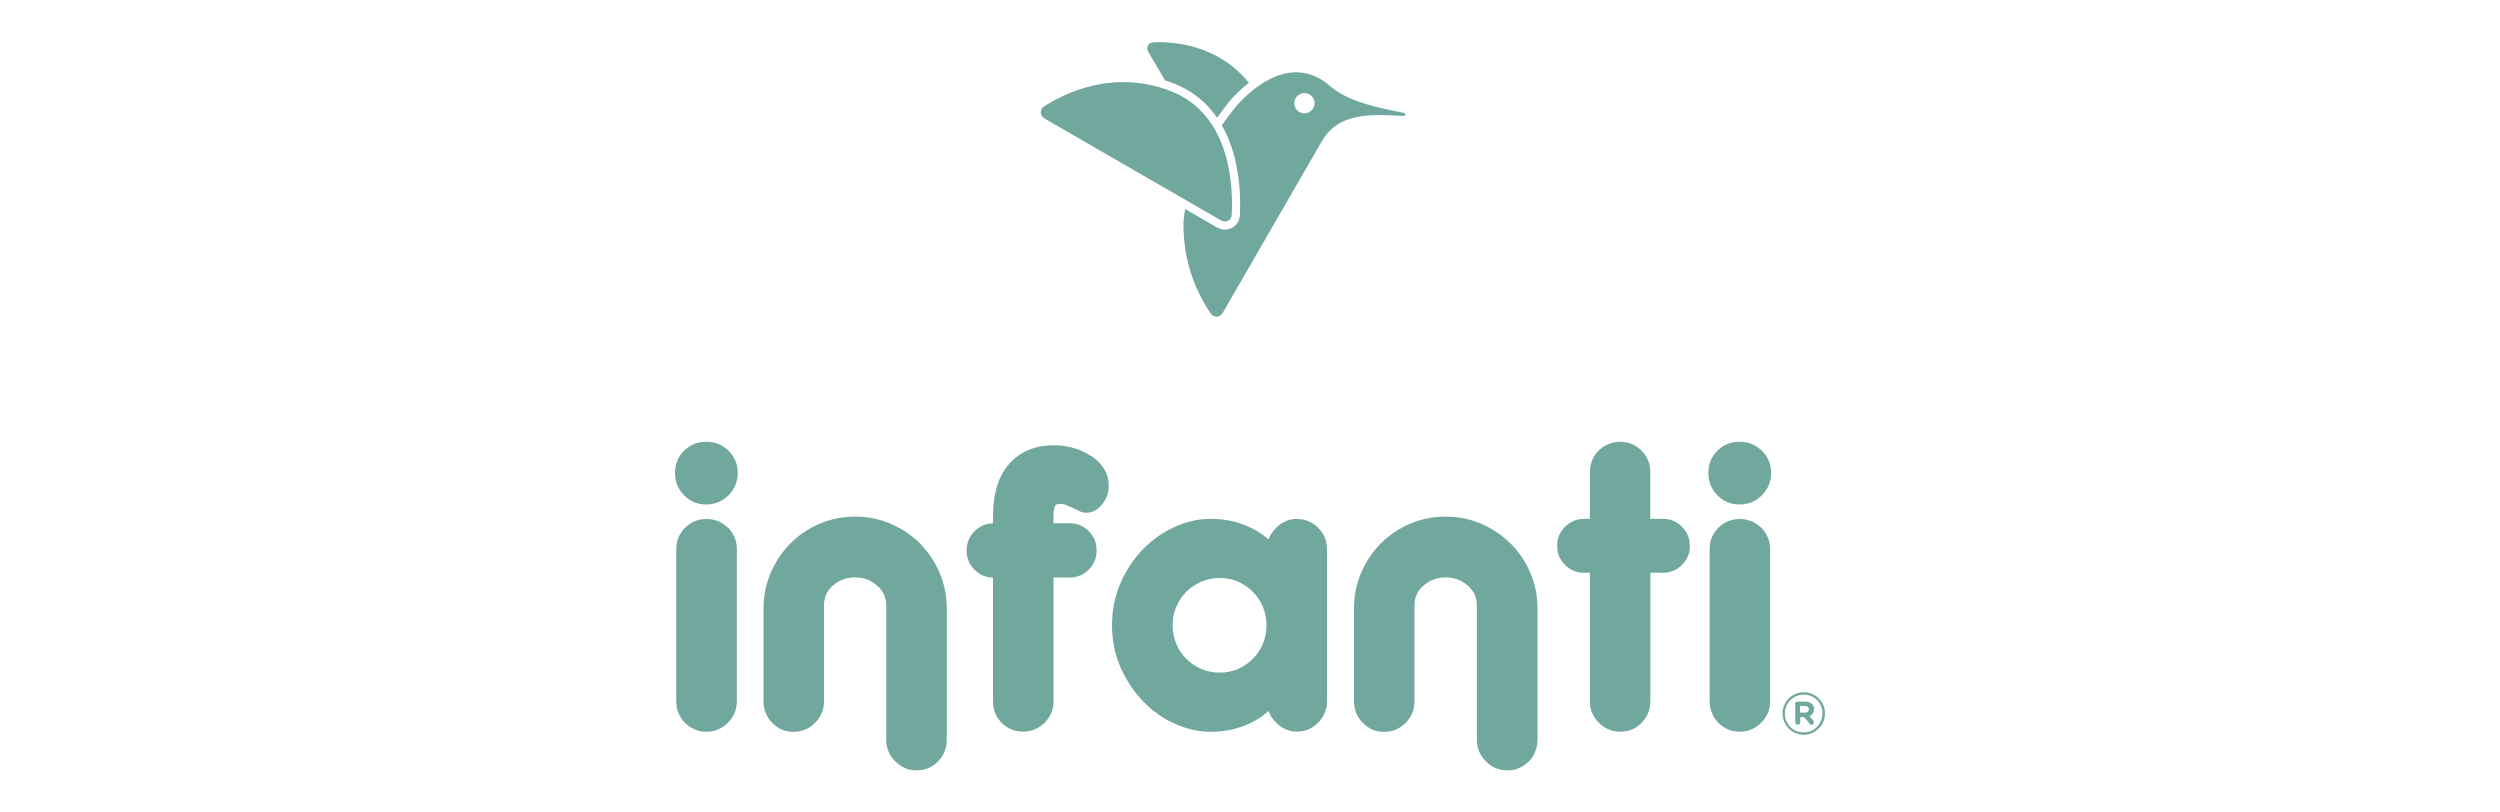 <?xml version="1.0" encoding="UTF-8"?>
<svg id="Layer_1" data-name="Layer 1" xmlns="http://www.w3.org/2000/svg" version="1.1" viewBox="0 0 200 65">
  <defs>
    <style>
      .cls-1 {
        fill: #71a89e;
      }

      .cls-1, .cls-2, .cls-3, .cls-4, .cls-5, .cls-6, .cls-7, .cls-8, .cls-9 {
        stroke-width: 0px;
      }

      .cls-2 {
        fill: #003c4c;
      }

      .cls-3 {
        fill: #000;
      }

      .cls-4 {
        fill: #da1018;
      }

      .cls-5 {
        fill: #ff5100;
      }

      .cls-6 {
        fill: #416f90;
      }

      .cls-7 {
        fill: #655dc6;
      }

      .cls-8 {
        fill: #ffc60b;
      }

      .cls-9 {
        fill: #fff;
      }

      .cls-10 {
        display: none;
      }
    </style>
  </defs>
  <g class="cls-10">
    <g>
      <path class="cls-6" d="M60.38,45.86l-1.31,7.99c-.08.48-.35.6-.73.6h-.51c-.33,0-.58-.24-.67-.59l-1.16-4.37c-.02-.11-.04-.11-.07-.11h-.02s-.05,0-.07.11l-1.17,4.37c-.09.35-.34.59-.67.59h-.5c-.38,0-.65-.12-.73-.6l-1.31-7.99v-.04c0-.12.08-.2.2-.2h.69c.09,0,.18.07.2.2l1.15,7.53c.02.12.01.18.06.18s.06-.07.08-.18l1.16-4.37c.08-.32.25-.47.56-.47h.76c.31,0,.47.15.56.47l1.16,4.37c.02.11.04.18.08.18s.04-.06.06-.18l1.15-7.53c.02-.13.11-.2.2-.2h.69c.12,0,.2.08.2.2v.04Z"/>
      <path class="cls-6" d="M65.71,51.49h-3.96v.17c0,1.41.56,1.93,1.64,1.93.69,0,1.56-.05,2.1-.13h.06c.09,0,.19.05.19.17v.4c0,.15-.05.24-.24.27-.67.13-1.32.2-2.12.2-1.36,0-2.68-.64-2.68-2.84v-1.06c0-1.69.93-2.77,2.62-2.77s2.6,1.09,2.6,2.77v.64c0,.15-.08.26-.22.26ZM64.88,50.59c0-1.34-.51-1.86-1.55-1.86s-1.58.58-1.58,1.86v.11h3.13v-.11Z"/>
      <path class="cls-6" d="M73.47,54.36c-.39.07-.92.13-1.48.13-1.61,0-2.52-1.13-2.52-2.87v-.92c0-1.74.9-2.87,2.52-2.87.54,0,1.09.06,1.48.13.19.04.24.09.24.26v.43c0,.12-.09.18-.2.18h-.05c-.52-.06-.89-.08-1.47-.08-.95,0-1.48.63-1.48,1.96v.92c0,1.32.52,1.96,1.48,1.96.58,0,.95-.02,1.47-.08h.05c.11,0,.2.06.2.18v.43c0,.15-.05.22-.24.26Z"/>
      <path class="cls-6" d="M79.02,54.41h-.54c-.13,0-.24-.11-.24-.24v-.26c-.57.33-1.16.58-1.82.58-1,0-1.93-.44-1.93-1.91v-.14c0-1.28.74-1.91,2.85-1.91h.87v-.47c0-.99-.34-1.34-1.26-1.34-.77,0-1.34.05-1.81.09h-.06c-.11,0-.21-.04-.21-.19v-.41c0-.13.08-.2.25-.22.48-.08,1.03-.15,1.83-.15,1.64,0,2.3.83,2.3,2.22v4.12c0,.13-.11.24-.24.24ZM78.22,51.26h-.87c-1.43,0-1.81.32-1.81,1.16v.14c0,.85.4,1.08,1.09,1.08.54,0,1.03-.17,1.6-.47v-1.9Z"/>
      <path class="cls-6" d="M83.24,48.72c-.54,0-1.04.14-1.63.5v4.95c0,.12-.11.24-.24.24h-.58c-.12,0-.22-.11-.22-.24v-6.03c0-.13.09-.24.22-.24h.56c.13,0,.22.11.22.24v.25c.59-.41,1.13-.57,1.67-.57.17,0,.25.07.25.21v.48c0,.13-.08.2-.25.2Z"/>
      <path class="cls-6" d="M86.99,48.72c-.54,0-1.04.14-1.63.5v4.95c0,.12-.11.24-.24.24h-.58c-.12,0-.22-.11-.22-.24v-6.03c0-.13.09-.24.22-.24h.56c.13,0,.22.11.22.24v.25c.59-.41,1.13-.57,1.67-.57.17,0,.25.07.25.21v.48c0,.13-.08.2-.25.2Z"/>
      <path class="cls-6" d="M93.1,48.19l-1.95,6.81c-.37,1.28-.8,1.75-2.16,1.75-.33,0-.74-.05-.99-.11-.14-.04-.25-.07-.25-.19v-.44c0-.13.09-.19.22-.19h.04c.26.02.79.07,1.05.07.67,0,.97-.18,1.17-1l.12-.48h-.17c-.35,0-.66-.08-.87-.82l-1.57-5.4s-.01-.06-.01-.08c0-.12.07-.2.21-.2h.65c.09,0,.18.09.2.19l1.39,5.13c.06.24.14.26.22.26h.19l1.44-5.4c.02-.09.12-.18.22-.18h.66c.12,0,.19.08.19.2,0,.02,0,.06-.01.08Z"/>
      <path class="cls-6" d="M99.94,54.43c-.24.04-.54.06-.77.06-1.09,0-1.61-.28-1.61-1.58v-4.12l-1.15-.13c-.13-.01-.22-.08-.22-.21v-.32c0-.13.09-.21.22-.21h1.15v-1.16c0-.12.08-.21.21-.24l.61-.09h.04c.09,0,.18.08.18.2v1.29h1.28c.13,0,.24.11.24.24v.4c0,.13-.11.24-.24.24h-1.28v4.12c0,.65.17.74.64.74h.66c.17,0,.25.05.25.17v.41c0,.11-.06.18-.21.2Z"/>
      <path class="cls-6" d="M105.7,54.41h-.57c-.13,0-.24-.11-.24-.24v-3.89c0-1.18-.5-1.55-1.26-1.55-.37,0-1.11.09-1.63.33v5.11c0,.12-.11.24-.24.24h-.58c-.12,0-.22-.11-.22-.24v-8.41c0-.13.09-.24.22-.24h.59c.13,0,.22.11.22.24v2.43c.57-.25,1.3-.37,1.81-.37,1.25,0,2.13.72,2.13,2.46v3.89c0,.13-.11.24-.24.24Z"/>
      <path class="cls-6" d="M112.03,51.49h-3.96v.17c0,1.41.56,1.93,1.64,1.93.69,0,1.56-.05,2.1-.13h.06c.09,0,.19.05.19.17v.4c0,.15-.05.24-.24.27-.67.13-1.32.2-2.12.2-1.36,0-2.68-.64-2.68-2.84v-1.06c0-1.69.93-2.77,2.62-2.77s2.6,1.09,2.6,2.77v.64c0,.15-.08.26-.22.26ZM111.2,50.59c0-1.34-.51-1.86-1.55-1.86s-1.58.58-1.58,1.86v.11h3.13v-.11Z"/>
      <path class="cls-6" d="M119.19,46.24h-.57c-.56,0-.72.17-.72.82v.85h1.24c.13,0,.22.09.22.21v.46c0,.12-.09.2-.22.2h-1.24v5.39c0,.12-.11.24-.22.24h-.58c-.13,0-.24-.12-.24-.24v-5.39l-1.15-.13c-.13-.01-.22-.09-.22-.21v-.32c0-.12.09-.21.22-.21h1.15v-.85c0-1.26.61-1.64,1.65-1.64.32,0,.51.04.66.07.13.04.22.08.22.19v.39c0,.13-.08.18-.21.18Z"/>
      <path class="cls-6" d="M124.96,54.41h-.59c-.13,0-.22-.11-.22-.24v-.22c-.65.37-1.18.54-1.88.54-1.42,0-2.06-.89-2.06-2.46v-3.89c0-.13.11-.24.24-.24h.57c.13,0,.24.11.24.24v3.89c0,1.19.4,1.56,1.3,1.56.5,0,1.05-.19,1.6-.46v-4.99c0-.12.11-.24.24-.24h.58c.12,0,.22.11.22.24v6.03c0,.13-.09.24-.22.24Z"/>
      <path class="cls-6" d="M129.74,54.43c-.24.04-.54.06-.77.06-1.09,0-1.61-.28-1.61-1.58v-4.12l-1.15-.13c-.13-.01-.22-.08-.22-.21v-.32c0-.13.09-.21.22-.21h1.15v-1.16c0-.12.08-.21.21-.24l.61-.09h.04c.09,0,.18.08.18.2v1.29h1.28c.13,0,.24.11.24.24v.4c0,.13-.11.24-.24.24h-1.28v4.12c0,.65.17.74.64.74h.66c.17,0,.25.05.25.17v.41c0,.11-.06.18-.21.2Z"/>
      <path class="cls-6" d="M135.51,54.41h-.59c-.13,0-.22-.11-.22-.24v-.22c-.65.37-1.18.54-1.88.54-1.42,0-2.06-.89-2.06-2.46v-3.89c0-.13.11-.24.24-.24h.57c.13,0,.24.11.24.24v3.89c0,1.19.4,1.56,1.3,1.56.5,0,1.05-.19,1.6-.46v-4.99c0-.12.11-.24.24-.24h.58c.12,0,.22.11.22.24v6.03c0,.13-.09.24-.22.24Z"/>
      <path class="cls-6" d="M139.71,48.72c-.54,0-1.04.14-1.63.5v4.95c0,.12-.11.24-.24.24h-.58c-.12,0-.22-.11-.22-.24v-6.03c0-.13.09-.24.22-.24h.56c.13,0,.22.11.22.24v.25c.59-.41,1.13-.57,1.67-.57.17,0,.25.07.25.21v.48c0,.13-.08.2-.25.2Z"/>
      <path class="cls-6" d="M145.29,51.49h-3.96v.17c0,1.41.56,1.93,1.64,1.93.69,0,1.56-.05,2.1-.13h.06c.09,0,.19.05.19.17v.4c0,.15-.05.24-.24.27-.67.13-1.32.2-2.12.2-1.36,0-2.68-.64-2.68-2.84v-1.06c0-1.69.93-2.77,2.62-2.77s2.6,1.09,2.6,2.77v.64c0,.15-.08.26-.22.26ZM144.46,50.59c0-1.34-.51-1.86-1.55-1.86s-1.58.58-1.58,1.86v.11h3.13v-.11Z"/>
    </g>
    <path class="cls-6" d="M71.71,22.51c-.17-1.02-.41-1.54-.91-1.99-.56-.5-1.34-.81-2.05-.81-1.1,0-2.15.64-2.61,1.58l-3.45,7.33-3.06-6.9c-.54-1.22-1.72-2.01-3.01-2.01-1.52,0-2.61,1.05-2.91,2.8l-2.18,12.42c-.06.25-.08.5-.08.75,0,1.91,1.24,3.25,3.02,3.25,1.54,0,2.64-1.05,2.94-2.8l.71-3.94,1.58,4.28c.6,1.68,1.55,2.46,3.01,2.46s2.46-.84,3.06-2.49l1.58-4.22.86,4.46c.27,1.37,1.43,2.25,2.94,2.25,1.63,0,2.9-1.26,2.9-2.87,0-.29-.03-.66-.08-1.04l-2.24-12.5Z"/>
    <path class="cls-6" d="M106.62,29.01l3.07-4.07c.64-.83.97-1.61.97-2.3,0-1.56-1.4-2.93-2.99-2.93-1.02,0-1.72.43-2.66,1.65l-2.14,2.68-2.25-2.98c-.72-.91-1.53-1.36-2.49-1.36-1.65,0-3.05,1.36-3.05,2.96,0,.75.29,1.36,1.23,2.62l2.81,3.72-3.74,4.94c-.45.55-.71,1.31-.71,2.04,0,1.62,1.34,2.93,2.99,2.93.98,0,1.66-.37,2.4-1.31l2.8-3.64,2.8,3.68c.62.83,1.47,1.27,2.46,1.27,1.59,0,2.87-1.33,2.87-2.96,0-.69-.24-1.4-.65-1.95l-3.74-5Z"/>
    <path class="cls-6" d="M115.62,19.71c-.87,0-1.67.35-2.21.96-.63.71-.76,1.18-.76,2.78v12.01c0,1.31.18,1.92.75,2.51.58.58,1.43.95,2.21.95,1.8,0,2.96-1.36,2.96-3.46v-12.01c0-1.57-.15-2.12-.78-2.81-.54-.59-1.35-.94-2.18-.94"/>
    <path class="cls-6" d="M143.12,31.79c-1.31-.14-2.59.66-2.93.89-.23.15-1.35.7-2.4.7-2.2,0-3.99-1.8-3.99-4.02s1.76-4.05,4.02-4.05c.59,0,1.49.13,2.25.48.14.06.29.15.47.24.7.38,1.69.91,2.64.81.73-.08,1.37-.44,1.8-1.03.47-.65.64-1.49.46-2.33-.25-1.17-1.21-2.19-2.95-3.11-1.38-.73-3.21-1-4.46-1h-.12c-5.64.09-10.06,4.47-10.06,9.97s4.5,9.91,10.03,9.91h0c1.21,0,4.26-.22,6.53-2.3.52-.49.88-1.12,1.01-1.76.17-.79-.03-1.67-.53-2.35-.45-.62-1.08-1-1.78-1.08"/>
    <path class="cls-6" d="M156,33.41c-2.23,0-4.05-1.83-4.05-4.07s1.82-4.02,4.05-4.02,4.05,1.85,4.05,4.05-1.85,4.05-4.05,4.05M155.97,19.39c-5.5,0-9.97,4.41-9.97,9.83s4.39,10.06,10,10.06,9.97-4.47,9.97-9.97-4.49-9.91-10-9.91"/>
    <path class="cls-6" d="M178.98,28.66c-.92-.74-2.51-1.52-4.05-1.99-1.56-.49-2.11-.91-2.11-1.67,0-.54.33-.92.99-.99.44-.05.86.02,1.6.61.99.77,1.65,1,2.44.98,1.28-.04,2.21-.85,2.21-2.19,0-2.25-2.63-4.01-5.99-4.01-4.12,0-6.89,2.47-6.89,6.13,0,2.61,1.34,4.22,4.1,5.18,1.32.47,2.23.81,2.58.97.36.16.59.34.72.56.11.19.17.53.17.73,0,.63-.54,1.13-1.07,1.17-.52.04-.92.1-2.34-1.03-.79-.62-1.4-.91-2.12-.88-1.48.06-2.46,1.16-2.46,2.33,0,2.68,3.02,4.71,7.03,4.71,4.27,0,7.03-2.49,7.03-6.34,0-1.77-.7-3.34-1.83-4.28"/>
    <path class="cls-6" d="M178.98,28.66c-.92-.74-2.51-1.52-4.05-1.99-1.56-.49-2.11-.91-2.11-1.67,0-.54.33-.92.99-.99.44-.05.86.02,1.6.61.99.77,1.65,1,2.44.98,1.28-.04,2.21-.85,2.21-2.19,0-2.25-2.63-4.01-5.99-4.01-4.12,0-6.89,2.47-6.89,6.13,0,2.61,1.34,4.22,4.1,5.18,1.32.47,2.23.81,2.58.97.36.16.59.34.72.56.11.19.17.53.17.73,0,.63-.54,1.13-1.07,1.17-.52.04-.92.1-2.34-1.03-.79-.62-1.4-.91-2.12-.88-1.48.06-2.46,1.16-2.46,2.33,0,2.68,3.02,4.71,7.03,4.71,4.27,0,7.03-2.49,7.03-6.34,0-1.77-.7-3.34-1.83-4.28"/>
    <path class="cls-6" d="M185.29,19.71c-.87,0-1.67.35-2.21.96-.63.71-.76,1.18-.76,2.78v12.01c0,1.31.18,1.92.75,2.51.58.58,1.43.95,2.21.95,1.8,0,2.96-1.36,2.96-3.46v-12.01c0-1.57-.15-2.12-.78-2.81-.54-.59-1.35-.94-2.18-.94"/>
    <path class="cls-6" d="M82.06,32.21l2.21-5.27,2.21,5.27h-4.43ZM87.05,21.52c-.55-1.15-1.56-1.81-2.78-1.81s-2.21.67-2.72,1.78l-6.08,12.88c-.24.53-.36,1.05-.36,1.58,0,1.66,1.29,2.96,2.93,2.96,1.43,0,2.3-.71,3.07-2.53l.06-.14h6.24l.06.14c.57,1.24.85,1.63,1.41,2.03.5.34,1.07.51,1.66.51,1.63,0,2.96-1.32,2.96-2.93,0-.5-.11-.98-.33-1.44l-6.14-13.03Z"/>
    <path class="cls-6" d="M23.91,8.25C12.36,8.25,3,17.62,3,29.17s9.36,20.91,20.91,20.91,20.91-9.36,20.91-20.91-9.36-20.91-20.91-20.91ZM27.3,15.32c3.3-.45,6.33,1.87,6.77,5.16.45,3.3-1.87,6.33-5.16,6.77-3.3.45-6.33-1.87-6.77-5.16-.45-3.3,1.87-6.33,5.16-6.77ZM20.17,25.84c2.46,0,4.45,1.99,4.45,4.45s-1.99,4.45-4.45,4.45-4.45-1.99-4.45-4.45,1.99-4.45,4.45-4.45ZM36.61,32.75c-.52.52-13.2,9.93-13.2,9.93-.71.49-1.58.78-2.51.78-1.22,0-2.33-.49-3.13-1.29l-6.55-7.19c-.73-.73-1.1-1.7-1.1-2.66s.35-1.94,1.1-2.66c1.44-1.37,2.58-1.13,3.07-1.06.49.07.8.5.7.96-.2,1.01.02,2.13.62,3.3.46.89,1.19,1.63,2.09,2.06,2.17,1.03,4.33.61,5.8-.61h0s8.22-7.23,8.22-7.23c1.36-1.21,3.68-.86,4.86.35,1.45,1.49,1.47,3.85,0,5.32Z"/>
    <g>
      <path class="cls-6" d="M196.77,21.11c-.15-.35-.36-.65-.62-.9-.26-.26-.56-.46-.91-.6-.35-.15-.72-.22-1.11-.22s-.77.07-1.12.22c-.35.15-.66.35-.92.6-.26.26-.47.56-.62.9-.15.35-.23.72-.23,1.13s.08.8.23,1.15c.15.35.36.65.62.91.26.26.57.46.92.6.35.14.72.21,1.12.21s.76-.07,1.11-.21c.35-.14.65-.34.91-.6.26-.26.47-.56.62-.91.15-.35.23-.73.23-1.15s-.08-.78-.23-1.13ZM196.24,23.19c-.12.29-.28.54-.49.76-.21.21-.45.38-.73.5-.28.12-.58.18-.9.18s-.63-.06-.91-.18c-.28-.12-.53-.29-.73-.5-.21-.21-.37-.47-.49-.76-.12-.29-.18-.61-.18-.95s.06-.64.18-.93c.12-.29.28-.54.49-.75.21-.21.45-.38.73-.5.28-.12.59-.18.91-.18s.62.06.9.18c.28.12.52.29.73.5.21.21.37.46.49.75.12.29.18.6.18.93s-.06.66-.18.95Z"/>
      <path class="cls-6" d="M194.67,22.44c.22-.03.4-.11.55-.24.17-.14.25-.36.25-.66,0-.32-.1-.56-.29-.72-.19-.16-.49-.24-.89-.24h-1.14c-.09,0-.16.07-.16.16v3.04c0,.09.07.16.16.16h.21c.09,0,.16-.07.16-.16v-1.23s.02-.05.05-.05h.46s.05.01.07.04l.84,1.33s.08.07.13.07h.19c.12,0,.2-.14.13-.24l-.76-1.17s0-.07.04-.08ZM194.4,22.05c-.1,0-.22.01-.33.01h-.49s-.05-.02-.05-.05v-.96s.02-.05.05-.05h.64c.09,0,.18,0,.26.02.09.01.17.04.24.07.07.04.13.09.17.15.04.07.07.16.07.27,0,.13-.02.24-.07.31-.05.07-.11.13-.2.16-.08.04-.18.06-.28.07Z"/>
    </g>
    <path class="cls-6" d="M123.2,26.57c-1.54,0-2.79,1.25-2.79,2.79s1.25,2.82,2.79,2.82,2.82-1.26,2.82-2.82-1.29-2.79-2.82-2.79"/>
  </g>
  <g class="cls-10">
    <g>
      <path class="cls-7" d="M141.33,36.05c.68.55,1.41,1.04,2.2,1.48,2.45,1.36,5.22,2.05,8.24,2.05s5.79-.69,8.24-2.05c2.51-1.39,4.49-3.36,5.9-5.86,1.38-2.45,2.08-5.22,2.08-8.25,0-2.82-.63-5.43-1.84-7.76-.17-.37-.36-.74-.56-1.1-1.41-2.49-3.39-4.46-5.9-5.86-2.45-1.36-5.22-2.05-8.24-2.05s-5.77.7-8.22,2.08c-1.11.62-2.11,1.36-3.01,2.2-.46-.75-1.04-1.45-1.74-2.11,0,0-.02-.02-.03-.03-2.28-2.1-5.38-3.34-9.22-3.66-.54-.05-1.09-.07-1.62-.07-2.43,0-4.72.48-6.8,1.44-2.4,1.1-4.38,2.72-5.92,4.81-.75-1.09-1.81-2.01-3.14-2.7-2.04-1.09-4.6-1.64-7.6-1.64-.77,0-1.58.04-2.41.11-4.44.38-7.93,1.76-10.37,4.11-.28.27-.53.54-.78.83-1.36-2.06-3.15-3.71-5.33-4.92-2.45-1.36-5.22-2.05-8.24-2.05s-5.77.7-8.22,2.08c-1.32.74-2.5,1.65-3.52,2.7-.05-.1-.11-.2-.16-.29-.75-1.26-1.82-2.39-3.18-3.35-.01,0-.02-.01-.03-.02-2.67-1.85-6.04-2.78-10.02-2.78-.5,0-1.02.02-1.54.04-3.7.21-7.01,1.24-9.85,3.06-2.88,1.85-5.09,4.34-6.57,7.39-1.45,3-2.09,6.38-1.88,10.04.18,3.11.93,5.95,2.25,8.47.32.67.67,1.32,1.07,1.94,1.81,2.87,4.28,5.09,7.34,6.59,2.64,1.29,5.58,1.95,8.75,1.95.44,0,.9-.01,1.35-.04,4.7-.26,8.51-1.66,11.33-4.13.02-.02.05-.04.07-.07,1.22-1.13,2.14-2.38,2.75-3.73.05-.11.09-.21.13-.31.63.49,1.3.95,2.02,1.35,2.45,1.36,5.22,2.05,8.24,2.05.6,0,1.19-.04,1.77-.09l-2.32,13.94c-.3,1.77-.08,3.29.67,4.54.18.41.4.8.67,1.16.66.87,1.91,1.99,4.11,2.36l.58.1c.42.07.84.11,1.24.11,1.02,0,2.12-.25,3.09-.85.3.34.63.64,1,.91.96.71,2.03,1.18,3.19,1.37.4.07.81.1,1.21.1.63,0,1.27-.08,1.9-.25.93-.24,1.75-.6,2.45-1.06.21-.14.41-.29.58-.44.04.04.07.07.1.11.8.75,2.22,1.63,4.45,1.63h.59c2.33,0,4.17-1.02,5.22-2.74.88.84,1.88,1.51,3,1.98,1.2.51,2.47.76,3.8.76.62,0,1.25-.06,1.89-.17,1.37-.24,2.59-.76,3.64-1.55.54.15,1.11.23,1.7.23.43,0,.88-.04,1.34-.12l.55-.1c2.31-.41,3.96-1.74,4.7-3.62.41.17.84.31,1.29.4.55.12,1.14.18,1.74.18,1.6,0,3.31-.41,5.24-1.24,2.74-1.19,4.67-2.79,5.75-4.76.86-1.58,1.59-4.15.17-7.42-.11-.25-.23-.49-.36-.73-.58-1.31-1.44-2.38-2.51-3.16,0,0,.76-.44,1.27-1.44.49-.95.25-2.06.25-2.06Z"/>
      <g>
        <path class="cls-9" d="M138.17,36v.2h-.5v1.39h-.23v-1.39h-.5v-.2h1.23Z"/>
        <path class="cls-9" d="M138.39,36h.42l.37,1.29s.02.07.02.12c0,.01,0,.03.02.03s.02-.01.02-.03c0-.05,0-.08.02-.12l.37-1.29h.42v1.59h-.23v-1.3s0-.08.02-.14c0-.02,0-.03,0-.04-.01,0-.02,0-.02.02l-.43,1.45h-.31l-.43-1.45s0-.02-.02-.02c-.02,0-.01.02,0,.04.02.06.02.09.02.14v1.3h-.23v-1.59Z"/>
      </g>
    </g>
    <g>
      <path class="cls-9" d="M92.07,49.37l4.86-4.82c.08-.11,0-.33-.26-.67-.25-.34-.59-.66-1.03-.97-.44-.3-.92-.5-1.44-.59s-1.1-.05-1.67.13c-.57.18-1.08.53-1.53,1.05l-3.59,3.69,1.19-7.44c.26-1.55.12-2.7-.43-3.45-.55-.75-1.31-1.21-2.28-1.38-.52-.09-1.03-.1-1.51-.02-.48.08-.73.17-.75.29l-2.86,17.23c-.17.97-.06,1.7.31,2.19.37.49.97.81,1.78.95l.58.1c1.63.28,2.59-.48,2.9-2.28l.55-3.22,2.34,4.83c.26.66.64,1.18,1.13,1.54.49.36,1.02.59,1.6.69.5.09,1.02.06,1.55-.08.53-.14.98-.33,1.34-.56.36-.24.52-.41.48-.52l-3.28-6.69Z"/>
      <path class="cls-9" d="M122.75,38.84c-.27-1.55-.79-2.58-1.56-3.11-.77-.52-1.64-.7-2.61-.53-.52.09-1,.26-1.42.49-.43.24-.63.41-.61.53l1.24,7.08c-.53-.52-1.19-.9-1.98-1.13-.79-.23-1.63-.27-2.52-.11-1.32.23-2.41.74-3.29,1.52s-1.49,1.79-1.83,3.02c-.34,1.23-.38,2.61-.11,4.13.26,1.47.76,2.73,1.5,3.79.74,1.06,1.67,1.82,2.76,2.28,1.1.47,2.3.58,3.59.36.95-.17,1.75-.55,2.41-1.16.66-.6,1.12-1.35,1.36-2.23.06.23.16.5.29.82.25.53.6.88,1.04,1.05.44.16.97.19,1.59.08l.55-.1c1.65-.29,2.31-1.33,1.99-3.13l-2.39-13.64ZM118.47,51.55c-.41.54-1.01.88-1.78,1.02-.83.15-1.56-.04-2.18-.55-.62-.51-1.01-1.24-1.18-2.19-.17-.99-.05-1.82.37-2.49.42-.67,1.07-1.08,1.94-1.24.6-.11,1.14-.06,1.63.15.48.2.89.54,1.21,1l.41,2.32c.14.77,0,1.43-.42,1.97Z"/>
      <path class="cls-9" d="M104.65,43.46c-.76.11-1.53.17-2.32.17s-1.6-.06-2.38-.17c-.25-.04-.48.15-.48.41v10.67c0,.98.23,1.69.68,2.11.45.42,1.09.63,1.92.63h.59c1.65,0,2.48-.91,2.48-2.74v-10.66c0-.26-.23-.45-.48-.41Z"/>
      <path class="cls-9" d="M136.8,41.99c-1.09-.31-2.45-.3-4.02.01l-.64.13c-.68.14-1.19.2-1.5.19-.25,0-.42-.12-.51-.34-.09-.21-.37-.86,1.17-1.53.57-.25,1.22-.36,1.92-.37.7,0,1.37.12,1.97.35h.03c.19.05.32-.14.53-.57.16-.34.28-.73.35-1.16.07-.45.03-.87-.14-1.25-.32-.74-.97-1.19-1.92-1.35-1.18-.2-2.64.07-4.32.8-1.8.78-3.04,1.8-3.68,3.02-.65,1.24-.66,2.6-.04,4.03.57,1.31,1.42,2.12,2.52,2.4,1.07.27,2.36.26,3.83-.03.69-.13,1.18-.22,1.46-.27.26-.04.51-.03.73.03.19.05.33.17.41.38.12.28.1.53-.09.78-.2.27-.59.53-1.15.78-.63.27-1.37.42-2.2.43-.83.01-1.55-.09-2.15-.32-.25-.06-.4.24-.54.56-.14.33-.24.7-.29,1.11-.06.43-.01.81.13,1.15.34.79.97,1.29,1.87,1.46.31.07.64.1.99.1,1.07,0,2.33-.31,3.76-.93,1.96-.85,3.29-1.9,3.96-3.13.68-1.25.69-2.65.03-4.17-.52-1.2-1.35-1.97-2.48-2.29Z"/>
      <path class="cls-9" d="M62.73,27.46c-.85-.67-1.76-1.12-2.75-1.36-.99-.24-1.51-.28-1.57-.12-.46,1.18-1.18,2.1-2.15,2.78-.97.68-2.17,1.05-3.59,1.13-1.92.11-3.54-.46-4.87-1.7-1.33-1.24-2.05-2.93-2.17-5.07s.4-3.89,1.57-5.26c1.16-1.37,2.72-2.11,4.67-2.22,1.33-.08,2.52.15,3.56.68,1.04.53,1.87,1.32,2.49,2.37.07.15.59.05,1.54-.3.96-.35,1.81-.9,2.56-1.66.75-.76,1.09-1.72,1.02-2.9-.05-.8-.31-1.61-.79-2.42-.48-.81-1.19-1.55-2.13-2.21-2.33-1.61-5.41-2.3-9.25-2.09-3.06.17-5.75,1-8.06,2.48-2.31,1.48-4.05,3.44-5.23,5.88-1.18,2.44-1.69,5.18-1.52,8.21s.98,5.7,2.43,7.99c1.45,2.29,3.39,4.04,5.84,5.24,2.44,1.2,5.2,1.71,8.26,1.54,3.87-.22,6.9-1.29,9.09-3.21.86-.79,1.48-1.64,1.88-2.53.4-.89.58-1.72.53-2.5-.07-1.18-.52-2.1-1.37-2.76Z"/>
      <path class="cls-9" d="M94.79,38.09c1.99,1.19,4.92,1.63,8.71,1.3.62-.05,1.21-.12,1.78-.21,3.02-.47,5.34-1.44,6.9-2.9,1.87-1.74,2.69-4.13,2.43-7.12-.2-2.35-1.18-4.13-2.91-5.31-1.71-1.17-4.06-1.95-6.98-2.32l-1.2-.15c-1.3-.17-2.25-.36-2.81-.57-.53-.2-.81-.56-.86-1.1-.11-1.32.93-2.06,3.19-2.26,1.19-.1,2.44.06,3.7.49,1.27.43,2.39,1.04,3.36,1.83.14.08.33,0,.97-.66.47-.48.89-1.08,1.26-1.78.37-.71.53-1.43.47-2.15-.12-1.41-.95-2.52-2.46-3.31-1.92-1.02-4.6-1.4-7.95-1.11-3.57.31-6.3,1.34-8.11,3.09-1.82,1.75-2.61,4.06-2.37,6.88.22,2.57,1.2,4.43,2.91,5.52,1.69,1.08,3.93,1.81,6.66,2.17,1.29.17,2.21.3,2.74.4.52.09.98.26,1.37.51.37.24.57.6.62,1.09.06.66-.18,1.16-.71,1.53-.55.39-1.42.63-2.6.73-1.3.11-2.72-.08-4.22-.56-1.5-.48-2.73-1.1-3.66-1.86-.19-.12-.47.06-.97.62-.43.48-.81,1.06-1.14,1.73-.33.68-.47,1.34-.42,1.98.13,1.52.91,2.69,2.31,3.49Z"/>
      <path class="cls-9" d="M162.69,16.38c-1.07-1.89-2.57-3.38-4.47-4.44-1.89-1.05-4.06-1.58-6.44-1.58s-4.51.54-6.41,1.6c-1.9,1.07-3.41,2.56-4.49,4.45-1.08,1.88-1.62,4.03-1.62,6.39s.54,4.51,1.6,6.39c1.07,1.89,2.57,3.38,4.47,4.44,1.89,1.05,4.06,1.58,6.44,1.58s4.55-.53,6.44-1.58c1.9-1.05,3.41-2.55,4.47-4.44,1.06-1.88,1.6-4.04,1.6-6.43s-.54-4.51-1.6-6.39ZM148.66,19.13c.77-.86,1.79-1.28,3.12-1.28s2.31.43,3.1,1.31c.8.91,1.19,2.1,1.19,3.64s-.4,2.7-1.17,3.57h0c-.77.86-1.79,1.28-3.12,1.28s-2.32-.42-3.1-1.3c-.8-.89-1.19-2.07-1.19-3.59s.4-2.77,1.17-3.64Z"/>
      <path class="cls-9" d="M88.26,27.59c1.06-1.88,1.6-4.04,1.6-6.43s-.54-4.51-1.6-6.39c-1.07-1.89-2.57-3.38-4.47-4.44-1.89-1.05-4.06-1.58-6.44-1.58s-4.51.54-6.41,1.6c-1.9,1.07-3.41,2.56-4.49,4.45-1.08,1.88-1.62,4.03-1.62,6.39s.54,4.51,1.6,6.39c1.07,1.89,2.57,3.38,4.47,4.44,1.89,1.05,4.06,1.58,6.44,1.58s4.55-.53,6.44-1.58c1.9-1.05,3.41-2.55,4.47-4.44ZM80.47,24.77h0c-.77.86-1.79,1.28-3.12,1.28s-2.32-.42-3.1-1.3c-.8-.89-1.19-2.07-1.19-3.59s.39-2.77,1.17-3.64c.77-.86,1.79-1.28,3.12-1.28s2.31.43,3.1,1.31c.8.91,1.19,2.1,1.19,3.64s-.39,2.7-1.17,3.57Z"/>
      <path class="cls-9" d="M116.83,26.64c.88,1.96,2.22,3.56,4,4.77,1.09.74,2.32,1.3,3.66,1.67.83.22,1.7.38,2.61.45,3.02.26,5.54-.26,7.5-1.54.79-.55,1.41-1.17,1.84-1.86.44-.71.7-1.41.76-2.09.09-1.07-.21-1.98-.9-2.7-.62-.65-1.34-1.14-2.13-1.45-.72-.28-1.61-.64-1.97.04-.4.71-.93,1.22-1.6,1.55-.68.34-1.49.47-2.43.39-1.26-.11-2.23-.61-2.97-1.53-.75-.93-1.05-2.08-.93-3.51.12-1.43.61-2.51,1.49-3.29.87-.77,1.92-1.1,3.2-.99.87.07,1.62.33,2.23.76.61.43,1.05.99,1.35,1.71.25.71,1.18.52,1.93.36.84-.18,1.62-.54,2.33-1.08.79-.6,1.23-1.44,1.32-2.51.06-.7-.07-1.44-.38-2.19-.3-.73-.81-1.44-1.5-2.09-1.66-1.53-4.02-2.44-7.02-2.69-2.39-.2-4.6.15-6.56,1.04-1.97.9-3.57,2.26-4.77,4.04-1.19,1.77-1.9,3.87-2.1,6.23-.2,2.37.14,4.55,1.01,6.5Z"/>
    </g>
  </g>
  <g>
    <path class="cls-1" d="M58.23,42.22c-.22-.22-.48-.39-.78-.52-.3-.12-.62-.18-.95-.18-.66,0-1.23.24-1.7.7-.46.47-.7,1.04-.7,1.7v12.18c0,.33.06.65.18.95.13.3.3.56.52.78.22.22.48.39.77.52.29.13.61.19.94.19.67,0,1.24-.24,1.72-.72.47-.47.72-1.06.72-1.72v-12.18c0-.33-.06-.65-.19-.94-.12-.29-.3-.55-.51-.77"/>
    <path class="cls-1" d="M73.6,43.48c-.65-.66-1.44-1.18-2.33-1.57-.89-.39-1.85-.58-2.86-.58s-1.98.19-2.86.58c-.89.38-1.67.91-2.32,1.57-.66.66-1.18,1.44-1.57,2.33-.38.89-.58,1.85-.58,2.87v7.43c0,.66.23,1.24.7,1.72.47.48,1.04.72,1.7.72s1.24-.24,1.72-.72c.48-.47.72-1.06.72-1.72v-7.67c0-.66.24-1.19.73-1.61.49-.42,1.08-.64,1.76-.64s1.24.21,1.74.64c.5.43.75.95.75,1.61v10.75c0,.67.24,1.24.72,1.72.48.48,1.05.72,1.72.72.33,0,.65-.06.94-.19.29-.12.55-.3.76-.52.22-.22.39-.48.52-.78.12-.3.18-.62.18-.95v-10.51c0-1.01-.19-1.97-.58-2.87-.38-.89-.91-1.67-1.57-2.33"/>
    <path class="cls-1" d="M87.25,36.46c-.42-.27-.88-.48-1.39-.63-.51-.14-1.03-.21-1.53-.21-.83,0-1.56.15-2.17.43-.61.28-1.13.68-1.53,1.18-.41.5-.71,1.1-.9,1.78-.19.67-.29,1.42-.29,2.2v.66c-.58.01-1.07.22-1.48.63-.42.42-.63.94-.63,1.54s.21,1.12.63,1.54c.4.4.9.61,1.48.63v9.92c0,.66.24,1.24.7,1.7.46.47,1.04.7,1.7.7.33,0,.65-.06.95-.19.3-.12.56-.3.79-.52.21-.22.39-.48.51-.76.12-.29.19-.61.19-.94v-9.92h1.28c.6,0,1.12-.21,1.54-.63.42-.42.63-.93.63-1.54s-.21-1.12-.63-1.54c-.42-.42-.93-.63-1.54-.63h-1.28v-.66c0-.27.03-.49.1-.67.04-.1.12-.22.41-.22.19,0,.37.04.55.11.19.08.37.16.55.25.17.09.34.17.5.24.16.07.33.11.51.11.49,0,.91-.23,1.27-.67.35-.44.53-.93.53-1.47s-.14-1.02-.41-1.42c-.26-.4-.61-.74-1.03-1.02"/>
    <path class="cls-1" d="M103.76,41.51c-.56,0-1.07.19-1.5.56-.39.33-.65.7-.77,1.09-.07-.06-.18-.14-.31-.25-.22-.18-.54-.39-.93-.6-.39-.21-.88-.4-1.44-.56-.57-.16-1.23-.24-1.98-.24-.95,0-1.91.21-2.85.64-.94.42-1.78,1.02-2.52,1.76-.73.75-1.34,1.65-1.8,2.69-.46,1.04-.7,2.19-.7,3.42s.24,2.38.7,3.41c.46,1.03,1.07,1.93,1.8,2.69.74.76,1.59,1.36,2.52,1.78.94.42,1.9.64,2.85.64.75,0,1.41-.08,1.98-.24.56-.16,1.05-.35,1.44-.57.4-.21.71-.41.93-.6.15-.12.24-.2.31-.25.12.39.39.75.77,1.09.44.37.94.56,1.5.56.66,0,1.23-.24,1.7-.72.47-.48.7-1.06.7-1.72v-12.17c0-.66-.24-1.24-.71-1.7-.47-.47-1.04-.7-1.7-.7M101.03,51.51c-.2.46-.47.86-.81,1.2-.34.34-.74.61-1.18.81-.45.19-.94.29-1.46.29s-1.03-.1-1.48-.3c-.46-.19-.86-.46-1.2-.81-.34-.34-.61-.74-.8-1.2-.19-.46-.29-.95-.29-1.48s.1-1.02.29-1.48c.2-.46.47-.86.8-1.2.34-.34.75-.61,1.2-.8.46-.2.95-.3,1.48-.3s1.02.1,1.46.29c.45.2.85.47,1.18.81.34.34.61.74.81,1.2.19.46.29.96.29,1.48s-.1,1.03-.29,1.48"/>
    <path class="cls-1" d="M120.84,43.48c-.66-.66-1.44-1.18-2.33-1.57-.89-.39-1.85-.58-2.86-.58s-1.98.19-2.87.58c-.88.38-1.67.91-2.32,1.57-.66.66-1.18,1.44-1.56,2.33-.39.89-.58,1.85-.58,2.87v7.43c0,.66.24,1.24.7,1.72.47.48,1.04.72,1.71.72s1.24-.24,1.72-.72c.47-.47.71-1.06.71-1.72v-7.67c0-.66.24-1.19.74-1.61.49-.42,1.08-.64,1.76-.64s1.24.21,1.74.64c.5.43.75.95.75,1.61v10.75c0,.67.24,1.24.72,1.72.48.48,1.06.72,1.72.72.33,0,.65-.06.94-.19.29-.12.54-.3.77-.52.22-.22.39-.48.51-.78.12-.3.19-.62.19-.95v-10.51c0-1.01-.19-1.97-.58-2.87-.38-.89-.91-1.67-1.57-2.33"/>
    <path class="cls-1" d="M133.04,41.51h-1.02v-3.76c0-.66-.23-1.24-.7-1.7-.46-.47-1.04-.71-1.7-.71-.33,0-.65.06-.95.19-.3.12-.56.3-.78.52-.22.21-.39.47-.51.76-.12.29-.19.61-.19.94v3.76h-.45c-.6,0-1.12.21-1.54.63-.42.42-.63.94-.63,1.54s.21,1.09.63,1.51c.42.42.93.63,1.54.63h.45v10.28c0,.66.24,1.24.72,1.72.48.48,1.05.72,1.72.72s1.24-.24,1.7-.72c.47-.47.7-1.06.7-1.72v-10.28h1.02c.58,0,1.09-.21,1.51-.63.42-.42.63-.92.63-1.51s-.21-1.12-.63-1.54c-.42-.42-.93-.63-1.51-.63"/>
    <path class="cls-1" d="M140.9,42.22c-.22-.22-.48-.39-.78-.52-.3-.12-.62-.18-.95-.18-.66,0-1.24.24-1.7.7-.47.47-.7,1.04-.7,1.7v12.18c0,.33.06.65.19.95.12.3.3.56.51.78.22.22.48.39.76.52.29.13.61.19.94.19.66,0,1.24-.24,1.72-.72.48-.47.72-1.06.72-1.72v-12.18c0-.33-.06-.65-.19-.94-.13-.29-.3-.55-.52-.77"/>
    <path class="cls-1" d="M56.49,35.34c-.7,0-1.29.24-1.77.72-.48.48-.72,1.07-.72,1.77s.24,1.3.72,1.79c.48.49,1.07.74,1.77.74s1.3-.25,1.79-.74c.49-.49.74-1.09.74-1.79s-.25-1.29-.74-1.77c-.49-.48-1.09-.72-1.79-.72"/>
    <path class="cls-1" d="M139.16,40.36c.7,0,1.3-.25,1.79-.74.49-.49.74-1.09.74-1.79s-.25-1.29-.74-1.77c-.49-.48-1.08-.72-1.79-.72s-1.29.24-1.77.72c-.48.48-.72,1.07-.72,1.77s.24,1.3.72,1.79c.48.49,1.07.74,1.77.74"/>
    <path class="cls-1" d="M142.6,57.09h0c0-.93.75-1.71,1.7-1.71s1.7.76,1.7,1.69h0c0,.93-.75,1.71-1.7,1.71s-1.69-.77-1.69-1.69M145.8,57.08h0c0-.84-.64-1.51-1.5-1.51s-1.51.68-1.51,1.51h0c0,.84.64,1.51,1.5,1.51s1.5-.68,1.5-1.51M143.6,56.33c0-.11.09-.2.2-.2h.61c.25,0,.43.07.56.2.1.1.15.24.15.4h0c0,.29-.14.46-.36.56l.3.36s.05.08.05.14c0,.11-.09.19-.18.19-.08,0-.12-.02-.17-.09l-.42-.52h-.32v.41c0,.11-.09.2-.2.2s-.2-.09-.2-.2v-1.44ZM144.4,57.01c.2,0,.31-.11.31-.26h0c0-.18-.12-.27-.32-.27h-.39v.53h.4Z"/>
    <path class="cls-1" d="M83.54,9.46c-.36-.21-.37-.72-.02-.94,1.56-1.02,5.5-3.03,10.14-1.23,4.82,1.87,5,7.68,4.88,9.91-.02.41-.47.65-.83.45l-14.17-8.18Z"/>
    <path class="cls-1" d="M112.32,9.03c-2.09-.41-4.47-.89-5.92-2.15-2.47-2.14-5.23-.89-7.46,1.56-.44.54-.84,1.07-1.19,1.59.32.57.6,1.19.82,1.88.67,2.09.68,4.23.62,5.32-.03.64-.56,1.14-1.2,1.14-.21,0-.42-.06-.6-.16l-2.58-1.49c-.15.83-.13,1.31-.13,1.31,0,2.62.81,5.06,2.19,7.07.23.33.73.31.93-.04l7.94-13.75c1.37-2.38,4.06-2.17,6.56-2.03.15,0,.18-.21.03-.25M105.15,8.41c-.06.32-.32.58-.64.64-.57.11-1.06-.38-.95-.95.06-.32.32-.58.64-.64.57-.11,1.06.38.95.95"/>
    <path class="cls-1" d="M98.43,8.02h.01s.01-.03.01-.03c.47-.52.96-.98,1.45-1.36h.02c-2.55-3.12-6.12-3.32-7.68-3.24-.36.02-.58.42-.39.73l1.35,2.31c.23.07.46.15.69.24,1.45.56,2.61,1.49,3.48,2.75.34-.48.69-.95,1.06-1.41"/>
  </g>
  <g class="cls-10">
    <g>
      <path class="cls-4" d="M145.42,20.92h-.28v.62h.28c.25,0,.34-.11.34-.31,0-.18-.09-.3-.34-.3Z"/>
      <path class="cls-4" d="M116.91,26.3c-.76,0-1.26.36-1.49,1.07-.13.39-.19.9-.19,1.7s.06,1.31.19,1.7c.23.71.73,1.07,1.49,1.07s1.26-.36,1.49-1.07h0c.13-.39.19-.91.19-1.7,0-.79-.06-1.31-.19-1.7-.23-.71-.73-1.07-1.49-1.07Z"/>
      <path class="cls-4" d="M138.39,26.06c-.81,0-1.38.37-1.6,1.05-.06.2-.1.4-.1.73h3.42s.01,0,.01,0c-.02-.32-.06-.52-.12-.73-.22-.66-.8-1.05-1.61-1.05Z"/>
      <path class="cls-4" d="M145.4,20.02c-.94,0-1.64.61-1.64,1.64s.69,1.64,1.64,1.64,1.62-.61,1.62-1.64-.69-1.64-1.62-1.64ZM146.05,22.71h-.01c-.13,0-.22-.08-.31-.25l-.31-.57h-.27v.56c0,.19-.11.26-.26.26h-.02c-.15,0-.27-.07-.27-.26v-1.54c0-.27.18-.36.37-.36h.5c.56,0,.83.24.83.66,0,.26-.13.46-.36.57l.33.54c.11.2-.01.38-.21.38Z"/>
      <path class="cls-4" d="M153.98,26.09h0c-.19-6.42-2.43-11.3-5.81-14.68-3.38-3.39-7.79-5.28-12.31-6.12-11.59-2.16-23.99-2.15-35.85-2.16h-.01s-.01,0-.01,0c-11.86.01-24.26,0-35.85,2.16-4.51.84-8.93,2.73-12.31,6.12-3.38,3.38-5.62,8.26-5.81,14.68-.01.45-.02.9-.02,1.34,0,4.9.86,8.86,2.31,12.04,2.17,4.77,5.66,7.7,9.18,9.42,3.53,1.72,7.1,2.29,9.66,2.51h.03c2.94.19,5.92.51,8.95.65,8.09.88,13.54,3.07,17.06,5.2,1.77,1.07,3.05,2.13,3.93,3,.83.81,1.31,1.5,1.48,1.79.32.56.86.84,1.4.83.53,0,1.07-.28,1.41-.84.17-.29.65-.97,1.48-1.78,2.65-2.62,8.25-6.91,20.99-8.2,3.03-.14,6.01-.46,8.95-.65h.03c3.41-.29,8.63-1.2,13.12-4.66,2.24-1.72,4.27-4.1,5.72-7.28,1.45-3.18,2.31-7.14,2.31-12.04,0-.44,0-.88-.02-1.34ZM66.88,22.59h-2.48s0,10.14,0,10.14c0,1.07-.71,1.82-1.73,1.82s-1.71-.75-1.71-1.82v-10.15s-2.47,0-2.47,0c-1.02,0-1.73-.63-1.73-1.54s.7-1.56,1.73-1.56h8.38c1.03,0,1.73.63,1.73,1.56,0,.9-.71,1.54-1.73,1.54ZM73.21,32.82c0,1.02-.68,1.73-1.65,1.73s-1.65-.7-1.65-1.73v-7.5c0-1.03.66-1.73,1.65-1.73s1.65.71,1.65,1.73v7.5ZM71.56,22.94c-1.03,0-1.84-.81-1.84-1.84s.81-1.84,1.84-1.84,1.84.81,1.84,1.84-.81,1.84-1.84,1.84ZM85.28,32.82c0,1.03-.66,1.73-1.65,1.73s-1.64-.71-1.64-1.73v-4.74c0-1.12-.55-1.76-1.5-1.76-1.29,0-1.48,1.1-1.48,1.76v4.74c0,1.02-.67,1.73-1.64,1.73s-1.65-.7-1.65-1.73v-7.5c0-1.03.66-1.73,1.65-1.73.7,0,1.26.37,1.5.98.63-.7,1.59-1.08,2.72-1.08,2.28,0,3.69,1.54,3.69,4.01v5.32ZM97.08,25.91l-3.73,9.33c-.91,2.29-1.88,3.06-3.81,3.06h-.13c-.9,0-1.54-.58-1.54-1.41,0-.85.6-1.41,1.53-1.43.6-.02.91-.28,1.14-.96l.26-.73-3.32-7.86c-.11-.27-.16-.5-.16-.76,0-.89.7-1.56,1.62-1.56.73,0,1.23.37,1.53,1.14l1.89,5.03,1.75-5.02c.27-.75.79-1.15,1.51-1.15.91,0,1.6.67,1.6,1.56,0,.26-.05.5-.16.76ZM109.63,34.42h-5.17c-1.03,0-1.73-.69-1.73-1.73v-11.51c0-1.07.71-1.82,1.73-1.82,1.01,0,1.71.75,1.71,1.82v10.15s3.46,0,3.46,0c1.02,0,1.73.63,1.73,1.54s-.7,1.56-1.73,1.56ZM121.57,31.57c-.65,1.99-2.3,3.09-4.66,3.09-2.35,0-4.01-1.1-4.66-3.09h0c-.25-.81-.35-1.51-.35-2.5,0-.99.1-1.69.35-2.5.65-1.99,2.3-3.09,4.66-3.09,2.35,0,4,1.1,4.66,3.09.25.8.35,1.51.35,2.5s-.1,1.69-.35,2.5ZM132.53,25.91l-2.69,6.7c-.52,1.29-.99,1.94-2.13,1.94s-1.61-.65-2.13-1.94l-2.69-6.7c-.11-.27-.16-.5-.16-.76,0-.89.7-1.56,1.62-1.56.73,0,1.24.38,1.53,1.15l1.89,5.15,1.81-5.15c.26-.75.78-1.15,1.51-1.15.92,0,1.6.67,1.6,1.56,0,.26-.05.5-.16.76ZM136.8,30.66c.26.82.98,1.26,2.03,1.26.76,0,1.45-.28,1.9-.52.37-.22.76-.34,1.1-.34.7,0,1.24.54,1.24,1.26,0,.49-.23.9-.67,1.19-1.12.78-2.34,1.14-3.85,1.14-2.45,0-4.15-1.09-4.78-3.07-.24-.72-.35-1.52-.35-2.52,0-1.07.1-1.86.33-2.54.64-1.93,2.32-3.05,4.63-3.05s4,1.1,4.63,3.02c.24.76.35,1.5.35,2.48,0,.67-.45,1.13-1.13,1.13h-5.54c0,.17.04.34.11.55ZM145.4,23.66c-1.14,0-2.05-.77-2.05-2.01s.92-2.01,2.05-2.01c1.11,0,2.05.77,2.05,2.01,0,1.23-.94,2.01-2.05,2.01Z"/>
    </g>
  </g>
  <g class="cls-10">
    <g id="ARC">
      <path class="cls-2" d="M189.38,27.75c0,1.71,1.38,3.09,3.09,3.09h1.24c.33,0,.6-.27.6-.6v-.94c0-.33-.27-.6-.6-.6h-.62c-.71,0-1.29-.58-1.29-1.29v-3.53c0-.09.07-.16.16-.16h1.75c.33,0,.6-.27.6-.6v-1.08c0-.33-.27-.6-.6-.6h-1.75c-.09,0-.16-.07-.16-.16v-2.97c0-.33-.27-.6-.6-.6-.09,0-.17.02-.25.06l-1.22.57c-.21.1-.35.31-.35.54v2.4c0,.09-.07.16-.16.16h-.81c-.33,0-.6.27-.6.6v1.08c0,.33.27.6.6.6h.81c.09,0,.16.07.16.16v3.87Z"/>
    </g>
    <g id="SPLINE">
      <path class="cls-2" d="M182.37,24.35c-.44-.37-.14-.79.27-.99.62-.3,1.98.01,2.72.44.26.15.6.08.78-.16l.51-.7c.2-.27.14-.64-.13-.84-.02-.01-.04-.03-.06-.04-.74-.43-2.03-1.12-3.06-1.12-3.57,0-4.18,3.5-2.45,5,.28.25.63.44.99.59,1.05.42,2.2.41,2.74.96.32.32.36.84-.06,1.03-.78.35-2.01.12-3.29-.52-.23-.11-.5-.1-.72.04-.18.12-.37.25-.56.37-.38.25-.43.79-.1,1.12.58.57,1.67,1.28,3.5,1.28,1.3,0,2.63-.45,3.48-1.56.77-1.01.45-2.37-.23-3.08-1.19-1.24-3.55-1.17-4.34-1.83Z"/>
    </g>
    <path class="cls-2" d="M96.59,24.49h-2.48c-.43,0-.78.35-.78.78v.16s0,.06-.03.09c-.05.07-.15.09-.22.04-4.13-2.78-9.73-1.69-12.51,2.44-2.78,4.13-1.69,9.73,2.44,12.51,3.04,2.05,7.03,2.05,10.08,0,.03-.02.06-.03.09-.03.09,0,.16.07.16.16v.16c0,.43.35.78.78.78h2.48c.6,0,1.09-.49,1.09-1.09v-14.91c0-.6-.49-1.09-1.09-1.09ZM88.48,38.15c-2.84,0-5.15-2.3-5.15-5.15s2.3-5.15,5.15-5.15,5.15,2.3,5.15,5.15-2.3,5.15-5.15,5.15Z"/>
    <g id="LINE">
      <path class="cls-8" d="M37.53,53.98l-18.72-18.72c-1.71-1.71-1.71-4.47,0-6.17,1.71-1.71,4.47-1.71,6.17,0l4,4c.18.18.48.18.66,0h0s4-4,4-4c1.71-1.71,4.47-1.71,6.17,0,1.71,1.71,1.71,4.47,0,6.17l-8.63,8.63c-.18.18-.18.48,0,.66,0,0,2.43,2.43,2.43,2.43.18.18.48.18.66,0h0s8.63-8.63,8.63-8.63c3.41-3.41,3.41-8.94,0-12.35-3.41-3.41-8.94-3.41-12.35,0l-.91.91h0c-.18.18-.48.18-.66,0l-.91-.91c-3.41-3.41-8.94-3.41-12.35,0-3.41,3.41-3.41,8.94,0,12.35,0,0,15.37,15.37,15.37,15.37.02.02.03.03.04.05.15.21.11.5-.1.65-.52.39-1.06.53-1.72.53-1.11,0-2.18-.44-2.97-1.23l-17.75-17.75c-1.64-1.64-1.64-4.29,0-5.93L26.35,12.28h0c1.64-1.64,4.29-1.64,5.93,0,0,0,17.75,17.75,17.75,17.75,1.64,1.64,1.64,4.29,0,5.93l-13.38,13.38c-.18.18-.18.48,0,.66l2.43,2.43c.18.18.48.18.66,0h0s13.38-13.38,13.38-13.38c3.34-3.34,3.34-8.76,0-12.11l-17.75-17.75c-3.34-3.34-8.76-3.34-12.11,0h0S5.51,26.95,5.51,26.95c-3.34,3.34-3.34,8.76,0,12.11l17.75,17.75c3.34,3.34,8.76,3.34,12.11,0h0s2.17-2.17,2.17-2.17c.18-.18.18-.48,0-.66Z"/>
    </g>
    <g id="LINE-2" data-name="LINE">
      <path class="cls-2" d="M102.67,40.48c0,.6.49,1.09,1.09,1.09h2.22c.6,0,1.09-.49,1.09-1.09v-11.38c0-.26.21-.47.47-.47h2.95c.6,0,1.09-.49,1.09-1.09v-1.97c0-.6-.49-1.09-1.09-1.09h-2.95c-.26,0-.47-.21-.47-.47v-.02c0-1.21.98-2.18,2.18-2.18h1.24c.6,0,1.09-.49,1.09-1.09v-1.93c0-.6-.49-1.09-1.09-1.09h-2.12c-3.15,0-5.71,2.56-5.71,5.71v.6c0,.26-.21.47-.47.47h-1.3c-.6,0-1.09.49-1.09,1.09v1.97c0,.6.49,1.09,1.09,1.09h1.3c.26,0,.47.21.47.47v11.38Z"/>
    </g>
    <g id="LINE-3" data-name="LINE">
      <path class="cls-2" d="M130.19,25.58c0-.6.49-1.09,1.09-1.09h1.29c.26,0,.47-.21.47-.47v-4.18c0-.42.25-.81.63-.99l2.23-1.04c.14-.07.3-.1.46-.1.6,0,1.09.49,1.09,1.09v5.22c0,.26.21.47.47.47h2.99c.6,0,1.09.49,1.09,1.09v1.97c0,.6-.49,1.09-1.09,1.09h-2.99c-.26,0-.47.21-.47.47v6.24c0,1.29,1.05,2.34,2.34,2.34h1.12c.6,0,1.09.49,1.09,1.09v1.71c0,.6-.49,1.09-1.09,1.09h-2.26c-3.1,0-5.61-2.51-5.61-5.61v-6.86c0-.26-.21-.47-.47-.47h-1.29c-.6,0-1.09-.49-1.09-1.09v-1.97Z"/>
    </g>
    <g id="ARC-2" data-name="ARC">
      <path class="cls-2" d="M150.02,42.53l.11-.26c.05-.11.05-.24,0-.35l-6.44-15.93c-.05-.13-.08-.27-.08-.41,0-.6.49-1.09,1.09-1.09h2.35c.44,0,.85.27,1.01.68l4.05,10.03c.1.24.37.36.61.26.12-.05.21-.14.26-.26l4.05-10.03c.17-.41.57-.68,1.01-.68h2.35c.14,0,.28.03.41.08.56.23.83.86.6,1.42l-7.31,18.1c-1.05,2.59-3.56,4.29-6.36,4.29h-1.87c-.6,0-1.09-.49-1.09-1.09v-1.81c0-.6.49-1.09,1.09-1.09h1.4c1.21,0,2.29-.73,2.75-1.85Z"/>
    </g>
    <g id="LINE-4" data-name="LINE">
      <path class="cls-2" d="M170.95,41.58c-.6,0-1.09-.49-1.09-1.09v-1.71c0-.6.49-1.09,1.09-1.09h2.16c.26,0,.47-.21.47-.47v-13.09c0-.26-.21-.47-.47-.47-.07,0-.14.01-.2.04l-1.5.7c-.14.07-.3.1-.46.1-.6,0-1.09-.49-1.09-1.09v-1.89c0-.42.25-.81.63-.99,0,0,5.94-2.77,5.94-2.77.14-.07.3-.1.46-.1.6,0,1.09.49,1.09,1.09v18.47c0,.26.21.47.47.47,0,0,2.16,0,2.16,0,.6,0,1.09.49,1.09,1.09v1.71c0,.6-.49,1.09-1.09,1.09h-9.67Z"/>
    </g>
    <g id="SPLINE-2" data-name="SPLINE">
      <path class="cls-2" d="M72.37,37.67c-1.5.67-3.84.23-6.28-.98-.43-.22-.96-.19-1.37.08-.34.22-.71.47-1.07.71-.73.49-.82,1.52-.2,2.13,1.1,1.08,3.18,2.44,6.68,2.44,2.49,0,5.03-.87,6.64-2.97,1.48-1.93.86-4.52-.44-5.87-2.26-2.37-6.78-2.23-8.29-3.49-.84-.7-.28-1.51.51-1.9,1.18-.57,3.77.02,5.19.84.51.29,1.15.16,1.5-.31l.98-1.33c.38-.51.27-1.23-.24-1.6-.03-.03-.07-.05-.11-.07-1.42-.82-3.87-2.14-5.83-2.14-6.81,0-7.98,6.67-4.68,9.55.54.47,1.2.84,1.89,1.12,2,.8,4.2.79,5.24,1.83.62.62.69,1.61-.11,1.96Z"/>
    </g>
    <path class="cls-2" d="M121.39,24.03c-4.97-.28-9.22,3.53-9.5,8.5-.28,4.97,3.53,9.22,8.5,9.5.17,0,.33.01.5.01,2.73,0,5.36-.96,7.45-2.71.46-.39.52-1.08.13-1.54-.02-.03-.05-.06-.08-.08l-1.58-1.53c-.39-.38-1.01-.41-1.44-.07-1.28,1.01-2.86,1.57-4.49,1.57s-3.27-.93-4.08-2.42c-.04-.07-.06-.15-.06-.22,0-.26.21-.47.47-.47h11.58c.58,0,1.06-.45,1.09-1.03.28-4.97-3.53-9.22-8.5-9.5ZM124.1,30.82h-6.41c-.11,0-.22-.04-.3-.11-.2-.17-.22-.46-.06-.66.18-.21.37-.41.59-.59,1.97-1.65,4.9-1.38,6.55.59.07.08.11.19.11.3,0,.26-.21.47-.47.47Z"/>
    <g>
      <path class="cls-2" d="M194.93,18.46v.15s-.01.02-.03.02h-.59s-.01,0-.01,0v1.41s-.01.02-.03.02h-.23s-.03,0-.03-.02v-1.41s0,0-.01,0h-.57s-.03,0-.03-.02v-.15s.01-.02.03-.02h1.48s.03,0,.03.02Z"/>
      <path class="cls-2" d="M196.73,18.44h.23s.03,0,.03.02v1.6s-.01.02-.03.02h-.23s-.03,0-.03-.02v-1.2s0,0,0,0,0,0,0,0l-.44.51s-.02.01-.04.01h-.12s-.03,0-.04-.01l-.45-.51s0,0,0,0,0,0,0,0v1.2s-.01.02-.03.02h-.23s-.03,0-.03-.02v-1.6s.01-.02.03-.02h.23s.03,0,.04.01l.54.62s0,0,0,0,0,0,0,0l.54-.62s.02-.01.04-.01Z"/>
    </g>
  </g>
  <g class="cls-10">
    <path class="cls-3" d="M69.41,39.08c-3.16,3.02-13.87,3.02-17.46.05-1.7-1.46-1.7-4.72-1.94-10.29h-5.52c.16,4.17.45,12.46,2.83,14.39,3.44,4.53,22.69,4.77,26.89-.19,1.84-2.22,2.5-7.41,2.55-14.15h-5.57c.14,2.22,0,7.93-1.79,10.19Z"/>
    <path class="cls-3" d="M117.71,31.67c-3.44-4.53-22.69-4.77-26.89.19-1.84,2.22-2.5,7.41-2.55,14.15h5.57c-.14-2.22,0-7.93,1.79-10.19,3.16-3.02,13.87-3.02,17.46-.05,1.7,1.46,1.7,4.72,1.93,10.29h5.52c-.16-4.17-.45-12.46-2.83-14.39Z"/>
    <path class="cls-3" d="M151.88,31.67c-3.44-4.53-22.69-4.77-26.89.19-1.84,2.22-2.5,7.41-2.55,14.15h5.57c-.14-2.22,0-7.93,1.79-10.19,3.16-3.02,13.87-3.02,17.46-.05,1.7,1.46,1.7,4.72,1.94,10.29h5.52c-.16-4.17-.45-12.46-2.83-14.39Z"/>
    <rect class="cls-3" x="79.4" y="28.83" width="6.26" height="17.13"/>
    <path class="cls-3" d="M85.66,26.27v-3.17c-.85-.3-1.95-.49-3.15-.49s-2.26.18-3.11.47v3.2c.84.29,1.93.47,3.11.47s2.3-.18,3.15-.49Z"/>
    <path class="cls-3" d="M180.75,39.03c-3.16,3.02-13.87,3.02-17.46.05-1.7-1.46-1.7-4.72-1.94-10.28h-5.52c.17,4.17.45,12.45,2.83,14.39,1.25,1.64,4.57,2.72,8.5,3.19-1.78,3.34-5.32,5.84-7.85,6.76.69,1.04,2.79,2.2,4.55,2.32,6.42-1.68,11.16-6.95,12.45-9.06,4.1-.46,7.69-1.58,9.24-3.41,1.84-2.22,2.5-7.41,2.55-14.15h-5.57c.14,2.22,0,7.92-1.79,10.19Z"/>
    <path class="cls-3" d="M37.64,13.12c-7.15-3.6-22.96-3.6-30.19,0-2.23,1.35-2.73,2.64-3.45,5.05-1.43,4.93-1.22,15.6-.03,19.93.53,2.13,1.32,3.89,3.48,5.21,2.69,1.35,6.59,2.19,10.8,2.53,2.86,3.73,8.05,8.09,14.3,9.73,1.76-.13,4.41-1.38,5.1-2.41-3.02-1.14-7.22-3.89-9.1-7.49,3.54-.41,6.76-1.2,9.09-2.36,2.23-1.35,2.73-2.64,3.45-5.05,1.43-4.93,1.22-15.59.03-19.92-.53-2.13-1.32-3.89-3.48-5.21ZM35.61,35.29c-.51,1.7-.86,2.61-2.43,3.56-5.09,2.53-16.22,2.53-21.26,0-1.52-.93-2.08-2.17-2.45-3.67-.84-3.05-.98-10.56.02-14.03.51-1.7.86-2.61,2.43-3.56,5.09-2.53,16.22-2.53,21.26,0,1.52.93,2.08,2.17,2.45,3.67.84,3.05.98,10.56-.02,14.03Z"/>
    <path class="cls-3" d="M196.72,20.19c-.19-.42-.44-.79-.76-1.1-.32-.31-.69-.55-1.11-.73-.42-.18-.87-.27-1.35-.27s-.93.09-1.36.27c-.43.18-.8.42-1.12.73-.32.31-.57.68-.76,1.1-.18.42-.28.88-.28,1.37s.09.97.28,1.4c.19.43.44.8.76,1.11.32.31.69.56,1.12.73.43.17.88.26,1.36.26s.93-.09,1.35-.26c.42-.17.79-.42,1.11-.73.32-.32.57-.69.76-1.11.19-.43.28-.89.28-1.4s-.09-.95-.28-1.37ZM196.15,22.75c-.15.36-.35.68-.61.95-.26.27-.56.48-.91.63-.35.15-.72.23-1.13.23s-.79-.08-1.15-.23c-.35-.15-.66-.36-.91-.63-.26-.27-.46-.58-.61-.95-.15-.36-.22-.76-.22-1.19s.07-.81.22-1.17c.15-.36.35-.67.61-.94.26-.27.56-.47.91-.62.35-.15.73-.23,1.15-.23s.78.08,1.13.23c.35.15.65.36.91.62.26.26.46.58.61.94.15.36.22.75.22,1.17s-.07.83-.22,1.19Z"/>
    <path class="cls-3" d="M194.84,21.51c.2-.17.31-.44.31-.81,0-.39-.12-.69-.35-.88-.23-.19-.59-.29-1.08-.29h-1.58v4.08h.63v-1.75h.67l1.11,1.75h.68l-1.16-1.8c.3-.03.56-.13.76-.3ZM193.44,21.34h-.66v-1.3h.84c.11,0,.21,0,.32.02.11.02.21.04.29.09.08.04.15.11.21.19.05.08.08.19.08.33,0,.16-.03.29-.09.38-.06.09-.14.16-.24.2-.1.04-.21.07-.34.08-.13,0-.26.01-.41.01Z"/>
  </g>
  <g class="cls-10">
    <path class="cls-5" d="M156.73,20.4c0-.94-.16-1.73-.96-2.37-.6-.48-1.3-.78-2.12-.91-.26-.04-.53-.06-.82-.06,0,0,0,0,0,0s0,0,0,0c-.54,0-1.05.08-1.52.23-.01,0-.02,0-.04,0-.09.03-.18.08-.27.12-.38.16-.74.35-1.07.61-.81.64-1.23,1.41-1.23,2.33v8.57c-.04.69-.22,1.33-.55,1.94-.33.62-.79,1.15-1.37,1.6-.59.46-1.25.82-2.01,1.08-.74.26-1.54.39-2.38.4-.85,0-1.67-.13-2.44-.4-.78-.27-1.46-.63-2.04-1.1-.58-.47-1.04-1.01-1.37-1.63-.33-.61-.49-1.28-.49-2,0-.69.16-1.35.49-1.97.33-.63.79-1.17,1.37-1.64.58-.48,1.26-.84,2.04-1.11.76-.26,1.57-.39,2.41-.4.04,0,.08,0,.12,0,.3,0,.6.02.89.06.08,0,.15.02.22.03.26.04.52.09.77.16.15.04.3.08.44.13.1.03.19.07.29.1.47.18.91.41,1.33.69v-4.51c0-.98.29-1.84.88-2.59-.55-.17-1.12-.29-1.69-.4-.14-.03-.29-.05-.44-.08-.15-.02-.3-.05-.45-.07-.31-.04-.63-.08-.96-.1-.06,0-.11-.01-.17-.01-.39-.03-.79-.04-1.2-.04,0,0-.01,0-.02,0,0,0-.02,0-.03,0-2.02,0-3.92.3-5.68.92-1.77.61-3.31,1.45-4.63,2.52-1.32,1.07-2.36,2.31-3.12,3.74-.76,1.43-1.14,2.94-1.14,4.54s.37,3.16,1.14,4.59c.38.73.84,1.4,1.38,2.04.52.63,1.12,1.21,1.78,1.75,1.32,1.07,2.87,1.91,4.63,2.52,1.77.61,3.66.92,5.69.92s3.91-.3,5.68-.92c.14-.05.27-.11.4-.16-.03.07.28,1.54-.61,2.38-1.23,1.18-4.17,1.73-8.23.84-1.91-.42-3.7.37-4.26,2.17-.55,1.8.44,3.49,2.26,4.26,1.81.77,3.65.85,5.21.97,6.25.46,9.85-1.93,11.69-4.27,2.3-2.92,2.18-6.75,2.18-7.86v-8.42c0-.09,0-.18-.01-.27,0-.16.01-.33.01-.49v-8.42Z"/>
    <path class="cls-5" d="M197,18.76c.06,1.77-1.23,2.95-2.77,2.95-1.7,0-2.96-1.28-3.02-2.95-.06-1.78,1.23-2.96,2.8-2.96s2.93,1.17,3,2.96ZM194.2,21.2c1.27,0,2.23-1,2.16-2.44-.05-1.44-1.08-2.44-2.34-2.44s-2.23,1-2.19,2.44c.05,1.34.96,2.44,2.37,2.44Z"/>
    <path class="cls-5" d="M194.58,19.01l.97,1.43h-.6l-.9-1.39h-.51l.05,1.39h-.53l-.13-3.26h1.24c.79,0,1.2.27,1.23.93.02.6-.34.84-.82.9ZM194.12,18.59c.4,0,.76-.04.74-.51-.01-.4-.41-.45-.73-.45h-.65l.03.96h.6Z"/>
    <path class="cls-5" d="M187.21,22.8c.49.79.5,1.63.03,2.54-.08.1-.15.2-.2.31-.06.11-.13.22-.2.31-.2.31-.45.59-.76.84l-5.42,4.42c-.81.63-1.79.94-2.91.94s-2.04-.31-2.86-.94c-.78-.66-1.17-1.45-1.17-2.35s.39-1.68,1.17-2.31l2.97-2.35c-.15-.1-.43-.2-.81-.33-1.24-.37-2.53-.41-3.85-.11-1.33.3-2.41.87-3.27,1.71-.85.85-1.32,1.78-1.4,2.8-.08,1.02.15,1.96.67,2.83.52.86,1.29,1.58,2.3,2.14,1.01.57,2.18.83,3.5.8l2.77-.05,2.01-.04c1.13,0,2.09.32,2.89.96.79.64,1.19,1.42,1.19,2.33s-.4,1.69-1.19,2.35c-.8.66-1.76.99-2.89.99h-4.78c-1.87,0-3.7-.27-5.48-.82-1.79-.55-3.37-1.36-4.72-2.43-.97-.75-1.78-1.6-2.44-2.54-.67-.94-1.16-1.93-1.49-2.96-.33-1.04-.49-2.08-.49-3.15s.2-2.17.58-3.21c.77-2.07,2.14-3.84,4.11-5.31,1.96-1.47,4.24-2.43,6.85-2.87,2.44-.41,4.86-.32,7.26.28,2.39.6,4.44,1.63,6.15,3.1.77.63,1.4,1.33,1.89,2.12Z"/>
    <path class="cls-5" d="M124.3,28.83v8.42c0,.94-.39,1.73-1.19,2.37-.79.64-1.78.96-2.95.96s-2.09-.32-2.88-.96c-.8-.64-1.19-1.43-1.19-2.37v-8.42c0-.72-.16-1.39-.49-2-.34-.62-.79-1.16-1.37-1.63-.58-.47-1.26-.84-2.01-1.1-.76-.27-1.59-.4-2.48-.4s-1.68.13-2.45.4c-.78.27-1.46.63-2.04,1.1-.58.47-1.04,1.01-1.37,1.63-.33.61-.49,1.28-.49,2,0,.69.17,1.35.49,1.97s.79,1.17,1.37,1.64c.58.48,1.26.84,2.04,1.11.77.27,1.59.4,2.45.4.74,0,1.45-.1,2.13-.29.68-.18,1.29-.45,1.84-.8v7.25c-1.21.31-2.53.47-3.96.47-2.02,0-3.92-.3-5.69-.92-1.76-.61-3.31-1.45-4.63-2.51-1.32-1.07-2.36-2.32-3.12-3.75-.76-1.42-1.14-2.95-1.14-4.58s.38-3.16,1.14-4.59c.76-1.43,1.8-2.67,3.12-3.74,1.32-1.07,2.87-1.91,4.63-2.52,1.77-.61,3.66-.92,5.69-.92s3.91.3,5.68.92c1.77.61,3.31,1.45,4.64,2.52,1.32,1.07,2.36,2.31,3.12,3.74.76,1.43,1.14,2.96,1.14,4.59Z"/>
    <g>
      <path class="cls-5" d="M93.98,19.34c.37.86.29,1.7-.26,2.52l-8.63,13.41c-.04-.13-.12-.25-.24-.37l-4.37-6.82,5.89-9.23c.55-.81,1.35-1.37,2.42-1.64,1.07-.29,2.11-.2,3.12.24,1.02.41,1.7,1.04,2.07,1.9Z"/>
      <path class="cls-5" d="M75.12,38.13l-10.56-16.27c-.5-.82-.58-1.66-.23-2.52.35-.86,1.03-1.5,2.04-1.9,1.01-.44,2.06-.52,3.15-.24,1.09.28,1.89.83,2.39,1.64l10.9,16.94c.18.28.32.57.39.85v9.86c0,1.81-1.81,3.27-4.04,3.27h-.02c-2.23,0-4.04-1.46-4.04-3.27,0-.04.01-.07.01-.1v-8.27Z"/>
    </g>
    <path class="cls-5" d="M62.04,24.23c.76,1.43,1.14,2.96,1.14,4.59s-.38,3.16-1.14,4.58c-.76,1.43-1.8,2.68-3.12,3.75-1.32,1.07-2.86,1.9-4.64,2.51-1.76.62-3.66.92-5.68.92s-3.92-.3-5.69-.92c-1.77-.61-3.31-1.45-4.63-2.51-1.32-1.07-2.36-2.32-3.12-3.75-.76-1.42-1.14-2.95-1.14-4.58s.38-3.16,1.14-4.59c.76-1.43,1.8-2.67,3.12-3.74,1.32-1.07,2.87-1.91,4.63-2.52,1.77-.61,3.66-.92,5.69-.92s3.92.31,5.68.92c1.77.61,3.31,1.45,4.64,2.52,1.32,1.07,2.36,2.31,3.12,3.74ZM54.96,28.82c0-.72-.17-1.39-.49-2-.33-.62-.79-1.16-1.37-1.63-.58-.47-1.26-.84-2.01-1.1-.76-.27-1.59-.4-2.48-.4s-1.68.13-2.45.4c-.78.27-1.46.63-2.04,1.1-.58.47-1.04,1.01-1.37,1.63-.33.61-.49,1.28-.49,2,0,.69.16,1.35.49,1.97.33.63.79,1.17,1.37,1.64.58.48,1.26.84,2.04,1.11.77.27,1.59.4,2.45.4s1.72-.13,2.48-.4c.76-.27,1.43-.63,2.01-1.11.58-.47,1.04-1.02,1.37-1.64.32-.63.49-1.29.49-1.97Z"/>
    <g>
      <path class="cls-5" d="M32.87,19.34c.35.86.27,1.7-.24,2.52l-10.96,16.89c-.51.81-1.29,1.37-2.36,1.67-1.07.3-2.11.23-3.12-.21-1.01-.44-1.7-1.08-2.07-1.93-.37-.85-.29-1.68.26-2.5l10.9-16.94c.51-.81,1.3-1.37,2.39-1.64,1.08-.29,2.14-.2,3.15.24,1.01.41,1.69,1.04,2.04,1.9Z"/>
      <path class="cls-5" d="M10.83,18.85l5.88,9.23-4.37,6.82c-.12.13-.2.25-.23.37L3.49,21.86c-.55-.82-.63-1.66-.26-2.52.37-.86,1.05-1.5,2.06-1.9,1.02-.44,2.06-.52,3.12-.24,1.07.28,1.87.83,2.42,1.64Z"/>
    </g>
  </g>
</svg>